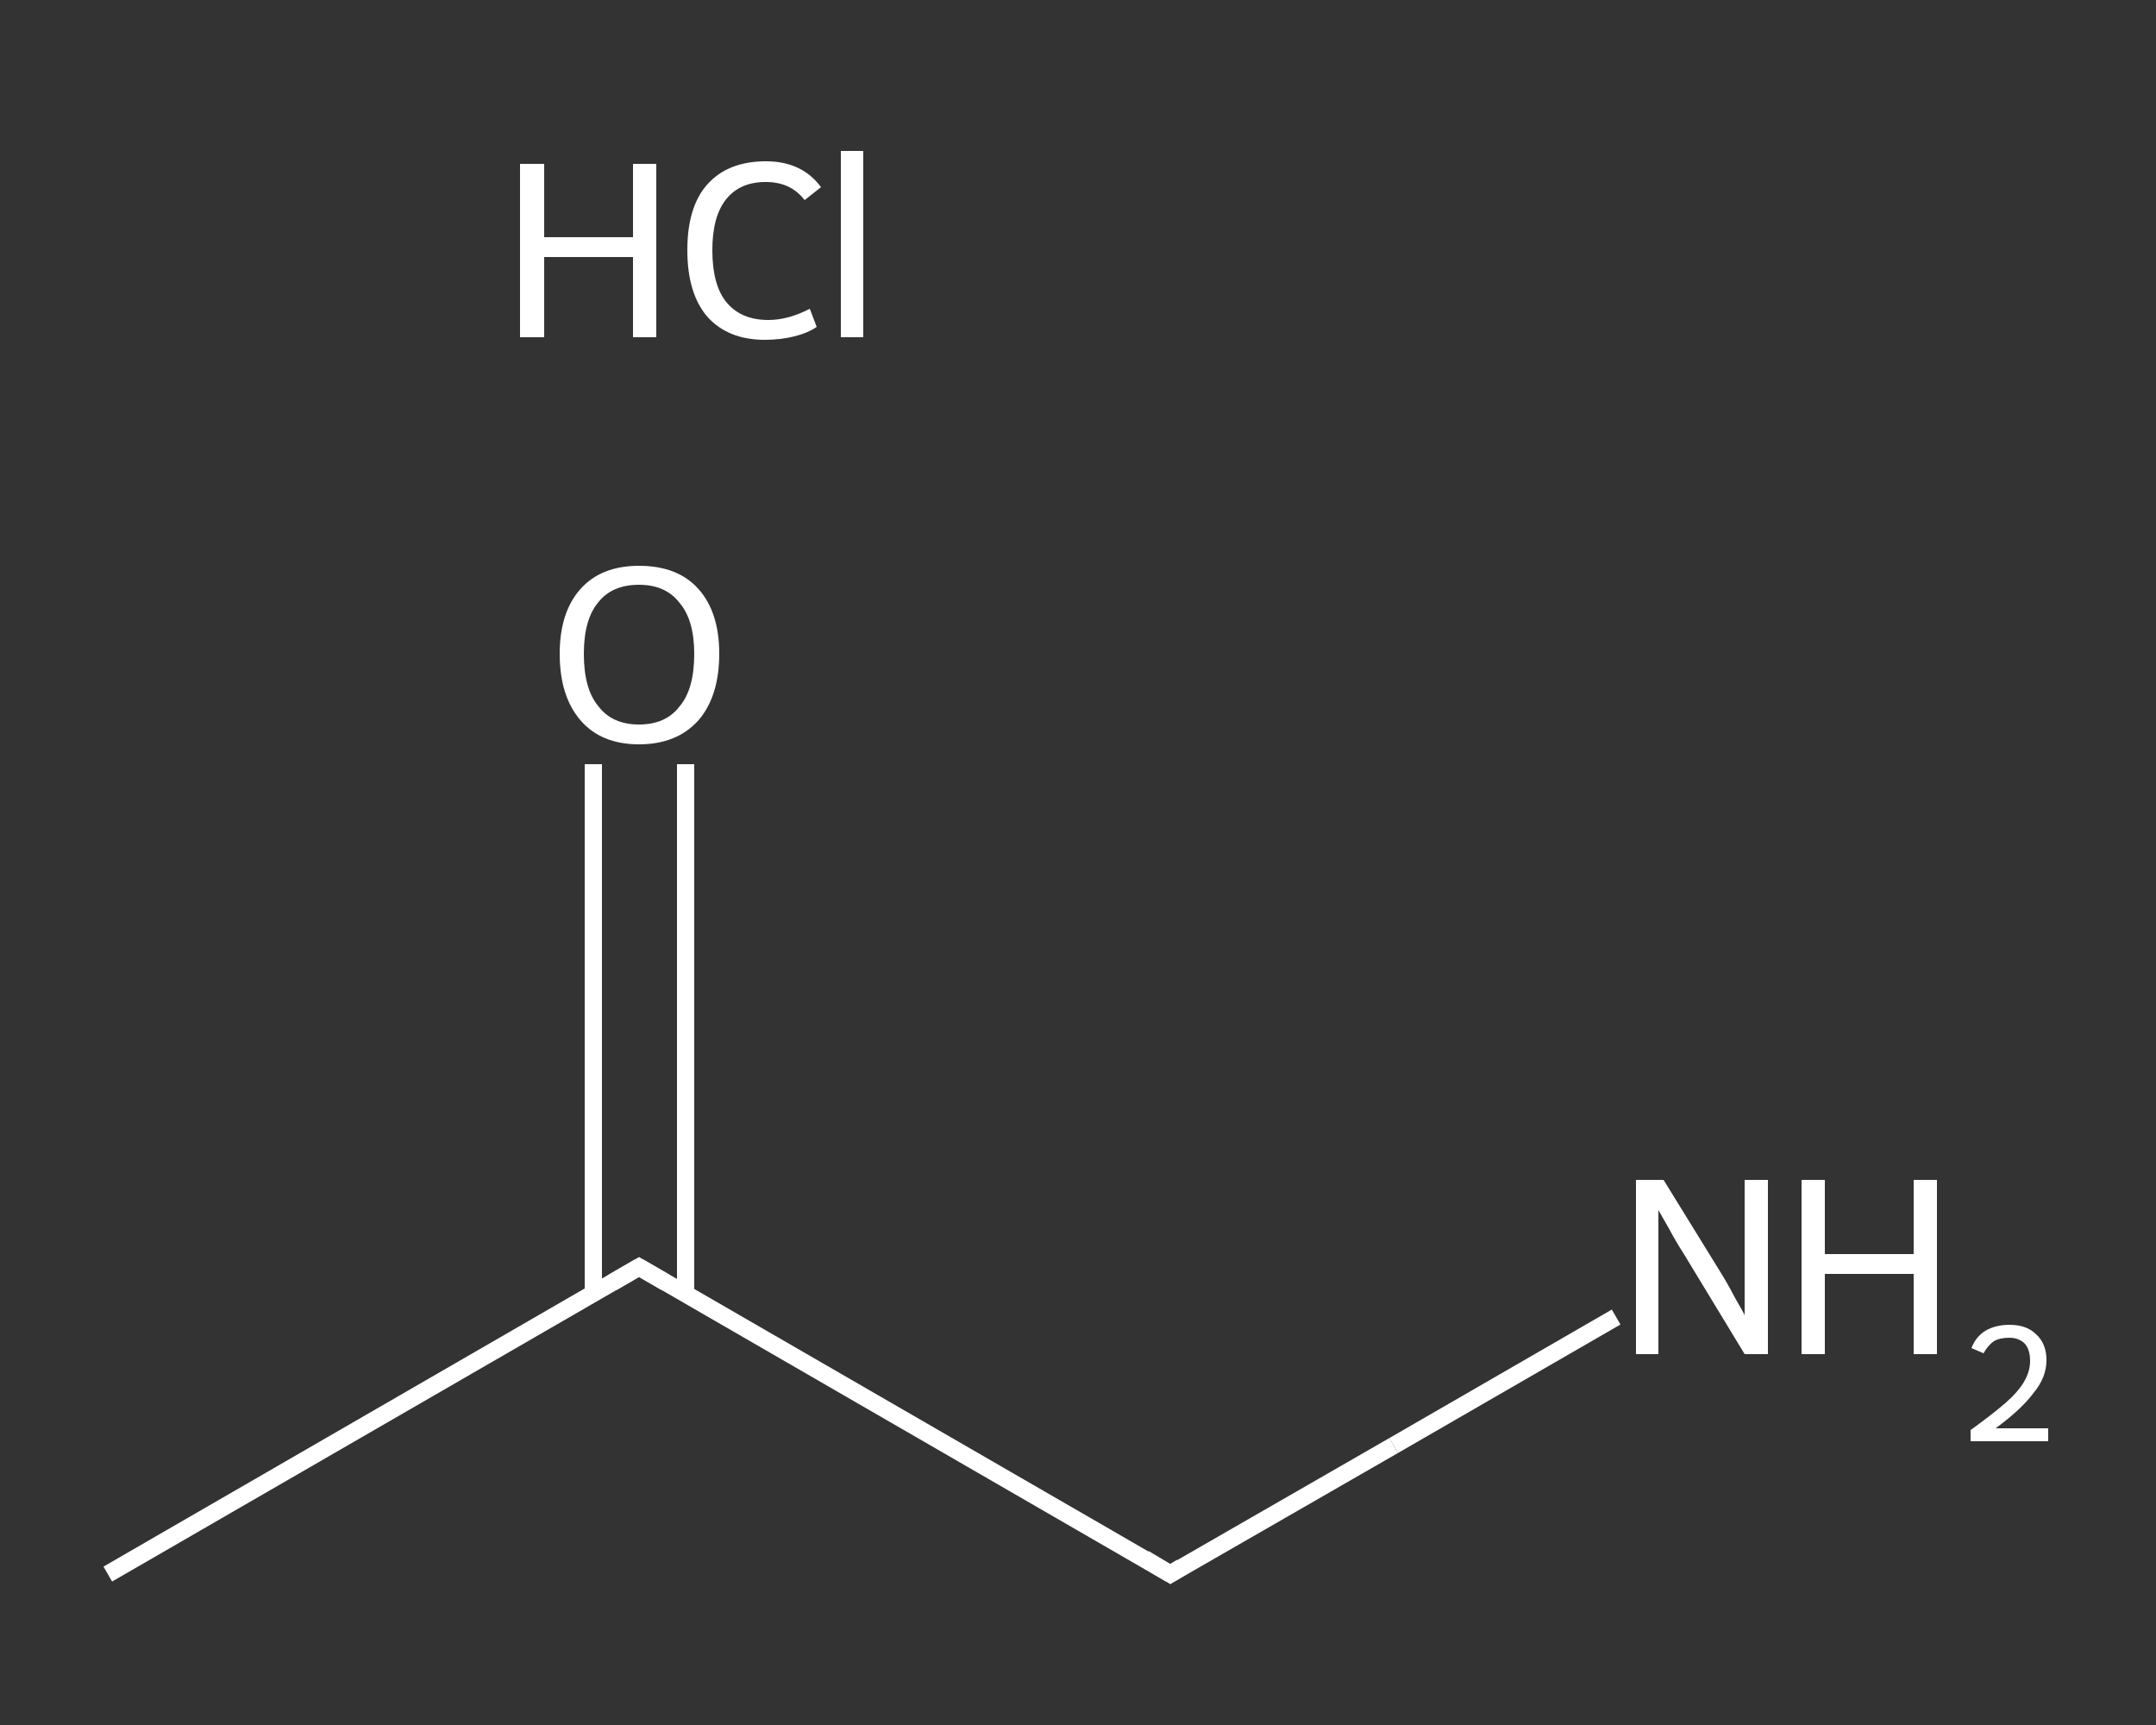 <?xml version='1.0' encoding='iso-8859-1'?>
<svg version='1.1' baseProfile='full'
              xmlns='http://www.w3.org/2000/svg'
                      xmlns:rdkit='http://www.rdkit.org/xml'
                      xmlns:xlink='http://www.w3.org/1999/xlink'
                  xml:space='preserve'
width='250px' height='200px' viewBox='0 0 250 200'>
<rect x="0" y="0" width="250" height="200" fill="#333333" stroke="none"/>
<!-- END OF HEADER -->
<rect style='opacity:1.0;fill:transparent;stroke:none' width='250.0' height='200.0' x='0.0' y='0.0'> </rect>
<path class='bond-0 atom-0 atom-1' d='M 12.5,182.5 L 74.1,146.9' style='fill:none;fill-rule:evenodd;stroke:#FFFFFF;stroke-width:2.0px;stroke-linecap:butt;stroke-linejoin:miter;stroke-opacity:1' />
<path class='bond-1 atom-1 atom-2' d='M 79.5,150.0 L 79.5,119.3' style='fill:none;fill-rule:evenodd;stroke:#FFFFFF;stroke-width:2.0px;stroke-linecap:butt;stroke-linejoin:miter;stroke-opacity:1' />
<path class='bond-1 atom-1 atom-2' d='M 79.5,119.3 L 79.5,88.6' style='fill:none;fill-rule:evenodd;stroke:#FFFFFF;stroke-width:2.0px;stroke-linecap:butt;stroke-linejoin:miter;stroke-opacity:1' />
<path class='bond-1 atom-1 atom-2' d='M 68.8,150.0 L 68.8,119.3' style='fill:none;fill-rule:evenodd;stroke:#FFFFFF;stroke-width:2.0px;stroke-linecap:butt;stroke-linejoin:miter;stroke-opacity:1' />
<path class='bond-1 atom-1 atom-2' d='M 68.8,119.3 L 68.8,88.6' style='fill:none;fill-rule:evenodd;stroke:#FFFFFF;stroke-width:2.0px;stroke-linecap:butt;stroke-linejoin:miter;stroke-opacity:1' />
<path class='bond-2 atom-1 atom-3' d='M 74.1,146.9 L 135.7,182.5' style='fill:none;fill-rule:evenodd;stroke:#FFFFFF;stroke-width:2.0px;stroke-linecap:butt;stroke-linejoin:miter;stroke-opacity:1' />
<path class='bond-3 atom-3 atom-4' d='M 135.7,182.5 L 161.6,167.6' style='fill:none;fill-rule:evenodd;stroke:#FFFFFF;stroke-width:2.0px;stroke-linecap:butt;stroke-linejoin:miter;stroke-opacity:1' />
<path class='bond-3 atom-3 atom-4' d='M 161.6,167.6 L 187.4,152.7' style='fill:none;fill-rule:evenodd;stroke:#FFFFFF;stroke-width:2.0px;stroke-linecap:butt;stroke-linejoin:miter;stroke-opacity:1' />
<path d='M 71.0,148.7 L 74.1,146.9 L 77.2,148.7' style='fill:none;stroke:#FFFFFF;stroke-width:2.0px;stroke-linecap:butt;stroke-linejoin:miter;stroke-opacity:1;' />
<path d='M 132.7,180.7 L 135.7,182.5 L 137.0,181.7' style='fill:none;stroke:#FFFFFF;stroke-width:2.0px;stroke-linecap:butt;stroke-linejoin:miter;stroke-opacity:1;' />
<path class='atom-2' d='M 64.9 75.8
Q 64.9 71.0, 67.3 68.3
Q 69.7 65.6, 74.1 65.6
Q 78.6 65.6, 81.0 68.3
Q 83.4 71.0, 83.4 75.8
Q 83.4 80.7, 81.0 83.5
Q 78.5 86.3, 74.1 86.3
Q 69.7 86.3, 67.3 83.5
Q 64.9 80.7, 64.9 75.8
M 74.1 84.0
Q 77.2 84.0, 78.8 81.9
Q 80.5 79.9, 80.5 75.8
Q 80.5 71.9, 78.8 69.9
Q 77.2 67.8, 74.1 67.8
Q 71.0 67.8, 69.4 69.8
Q 67.7 71.8, 67.7 75.8
Q 67.7 79.9, 69.4 81.9
Q 71.0 84.0, 74.1 84.0
' fill='#FFFFFF'/>
<path class='atom-4' d='M 192.9 136.8
L 199.5 147.5
Q 200.2 148.6, 201.2 150.5
Q 202.3 152.4, 202.3 152.5
L 202.3 136.8
L 205.0 136.8
L 205.0 157.0
L 202.3 157.0
L 195.2 145.3
Q 194.3 143.9, 193.5 142.4
Q 192.6 140.8, 192.3 140.3
L 192.3 157.0
L 189.7 157.0
L 189.7 136.8
L 192.9 136.8
' fill='#FFFFFF'/>
<path class='atom-4' d='M 208.9 136.8
L 211.6 136.8
L 211.6 145.4
L 221.9 145.4
L 221.9 136.8
L 224.6 136.8
L 224.6 157.0
L 221.9 157.0
L 221.9 147.7
L 211.6 147.7
L 211.6 157.0
L 208.9 157.0
L 208.9 136.8
' fill='#FFFFFF'/>
<path class='atom-4' d='M 228.6 156.3
Q 229.1 155.0, 230.2 154.3
Q 231.4 153.6, 233.0 153.6
Q 235.0 153.6, 236.1 154.7
Q 237.3 155.8, 237.3 157.7
Q 237.3 159.7, 235.8 161.5
Q 234.4 163.4, 231.4 165.6
L 237.5 165.6
L 237.5 167.1
L 228.5 167.1
L 228.5 165.8
Q 231.0 164.0, 232.5 162.7
Q 234.0 161.4, 234.7 160.2
Q 235.4 159.0, 235.4 157.8
Q 235.4 156.5, 234.8 155.8
Q 234.1 155.1, 233.0 155.1
Q 231.9 155.1, 231.2 155.5
Q 230.5 156.0, 230.0 156.9
L 228.6 156.3
' fill='#FFFFFF'/>
<path class='atom-5' d='M 60.3 19.0
L 63.1 19.0
L 63.1 27.5
L 73.4 27.5
L 73.4 19.0
L 76.1 19.0
L 76.1 39.1
L 73.4 39.1
L 73.4 29.8
L 63.1 29.8
L 63.1 39.1
L 60.3 39.1
L 60.3 19.0
' fill='#FFFFFF'/>
<path class='atom-5' d='M 79.7 29.0
Q 79.7 24.0, 82.0 21.4
Q 84.4 18.7, 88.8 18.7
Q 93.0 18.7, 95.2 21.7
L 93.3 23.2
Q 91.7 21.1, 88.8 21.1
Q 85.8 21.1, 84.2 23.1
Q 82.6 25.1, 82.6 29.0
Q 82.6 33.0, 84.2 35.0
Q 85.9 37.1, 89.1 37.1
Q 91.4 37.1, 93.9 35.8
L 94.7 37.9
Q 93.7 38.6, 92.1 39.0
Q 90.5 39.4, 88.7 39.4
Q 84.4 39.4, 82.0 36.7
Q 79.7 34.0, 79.7 29.0
' fill='#FFFFFF'/>
<path class='atom-5' d='M 97.5 17.5
L 100.1 17.5
L 100.1 39.1
L 97.5 39.1
L 97.5 17.5
' fill='#FFFFFF'/>
</svg>
